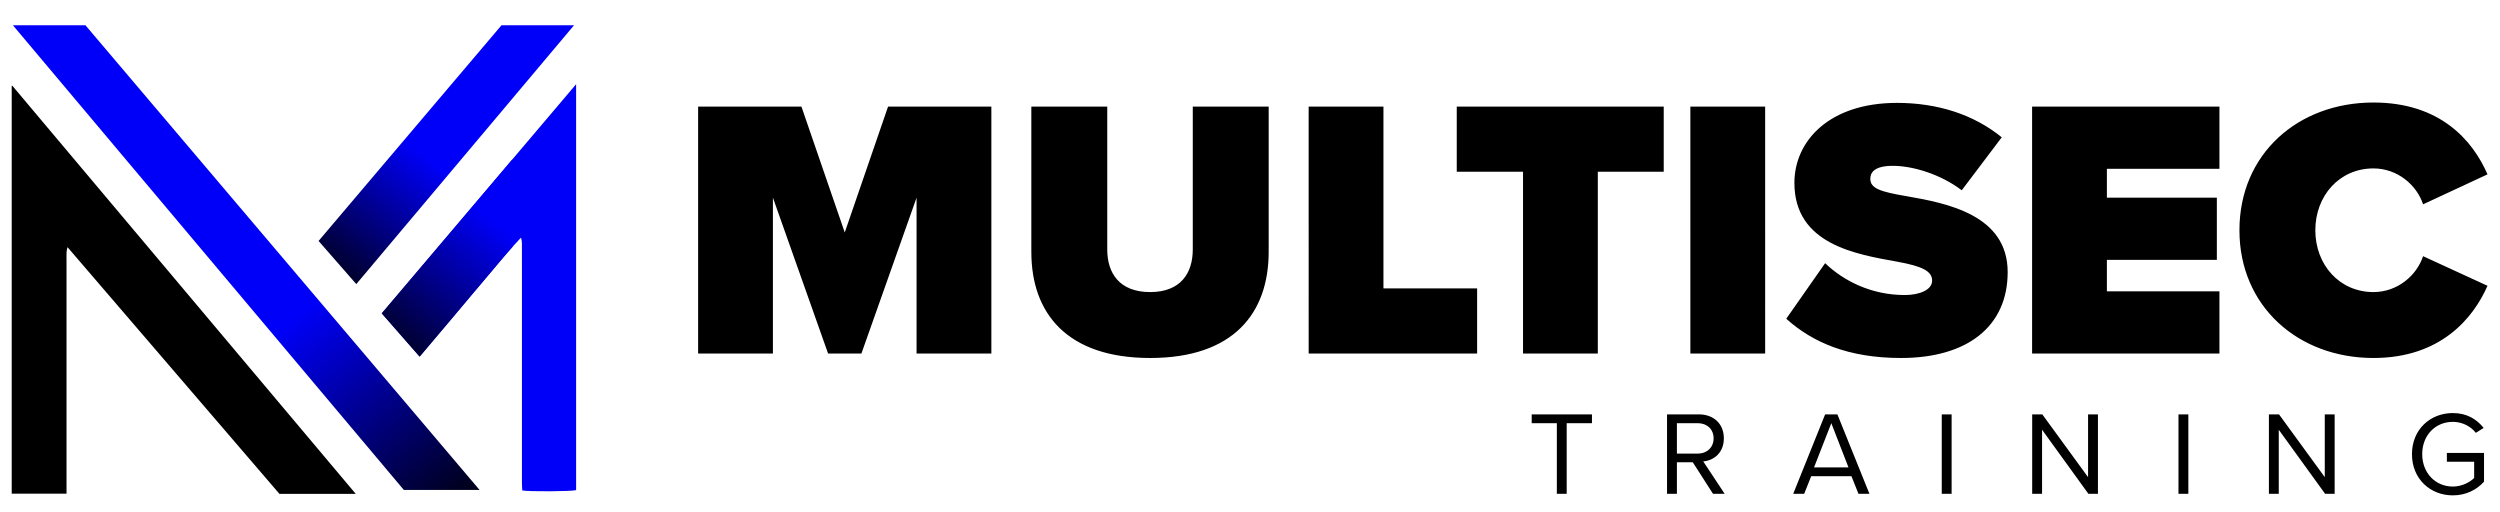 <svg xmlns="http://www.w3.org/2000/svg" xmlns:xlink="http://www.w3.org/1999/xlink" id="Layer_1" x="0px" y="0px" viewBox="0 0 200 41" style="enable-background:new 0 0 200 41;" xml:space="preserve"><style type="text/css">	.st0{fill:#0000F8;}	.st1{fill:url(#SVGID_1_);}	.st2{fill:url(#SVGID_00000056425319976029060250000010655109109364728222_);}	.st3{fill:url(#SVGID_00000079473461351801848740000008137122662971429780_);}</style><g>	<g>		<path d="M189.877,28.639c5.332,0,7.968-3.14,9.123-5.776l-5.154-2.369c-0.504,1.54-2.044,2.872-3.97,2.872   c-2.725,0-4.65-2.191-4.65-4.946s1.925-4.947,4.65-4.947c1.926,0,3.466,1.333,3.97,2.873L199,13.948   c-1.185-2.726-3.791-5.747-9.123-5.747c-6.042,0-10.722,4.117-10.722,10.219C179.154,24.492,183.835,28.639,189.877,28.639    M162.568,28.283h14.987v-4.976h-9.004V20.79h8.797v-4.976h-8.797v-2.31h9.004V8.527h-14.987V28.283z M142.901,25.499   c2.103,1.896,4.976,3.14,9.182,3.14c5.302,0,8.531-2.518,8.531-6.872c0-4.562-4.828-5.509-8.087-6.072   c-2.103-0.355-2.902-0.623-2.902-1.392c0-0.504,0.326-1.037,1.806-1.037c1.57,0,3.791,0.652,5.509,1.955l3.199-4.236   c-2.251-1.837-5.154-2.755-8.383-2.755c-5.42,0-8.204,3.051-8.204,6.398c0,4.946,4.976,5.716,8.234,6.308   c1.956,0.355,2.784,0.741,2.784,1.511c0,0.77-1.066,1.155-2.191,1.155c-2.666,0-4.887-1.126-6.369-2.548L142.901,25.499z    M135.229,28.283h5.983V8.527h-5.983V28.283z M121.842,28.283h5.983V13.74h5.273V8.527H116.54v5.213h5.302V28.283z    M104.693,28.283h13.477V23.07h-7.494V8.527h-5.983V28.283z M82.508,20.168c0,4.886,2.844,8.471,9.508,8.471   c6.664,0,9.478-3.584,9.478-8.5V8.527h-6.072V19.96c0,1.896-0.977,3.406-3.406,3.406c-2.459,0-3.436-1.51-3.436-3.406V8.527   h-6.073V20.168z M73.326,28.283h5.983V8.527h-8.264L67.58,18.597L64.114,8.527h-8.264v19.757h5.983v-12.47l4.414,12.47h2.665   l4.413-12.47V28.283z"></path>		<path d="M192.957,36.333c0,1.973,1.457,3.296,3.269,3.296c1.039,0,1.906-0.437,2.496-1.095v-2.297h-2.973v0.704h2.184v1.297   c-0.314,0.314-0.944,0.686-1.706,0.686c-1.392,0-2.45-1.087-2.45-2.592c0-1.516,1.058-2.584,2.45-2.584   c0.763,0,1.439,0.363,1.84,0.878l0.628-0.391c-0.561-0.697-1.342-1.191-2.467-1.191C194.415,33.045,192.957,34.36,192.957,36.333    M186.01,39.506h0.762v-6.356h-0.79v5.022l-3.661-5.022h-0.809v6.356h0.789v-5.127L186.01,39.506z M174.278,39.506h0.79v-6.356   h-0.79V39.506z M167.073,39.506h0.762v-6.356h-0.79v5.022l-3.661-5.022h-0.809v6.356h0.79v-5.127L167.073,39.506z M155.34,39.506   h0.789v-6.356h-0.789V39.506z M146.505,33.854l1.373,3.537h-2.755L146.505,33.854z M148.678,39.506h0.877l-2.563-6.356h-0.982   l-2.553,6.356h0.877l0.562-1.41h3.22L148.678,39.506z M137.089,35.065c0,0.716-0.515,1.221-1.268,1.221h-1.669v-2.432h1.669   C136.575,33.854,137.089,34.35,137.089,35.065 M137.042,39.506h0.932l-1.714-2.593c0.867-0.076,1.648-0.704,1.648-1.848   c0-1.173-0.829-1.915-1.992-1.915h-2.553v6.356h0.789V36.98h1.269L137.042,39.506z M124.547,39.506h0.789v-5.652h2.021v-0.704   h-4.821v0.704h2.011V39.506z"></path>		<path class="st0" d="M30.543,25.067c5.199-6.13,10.353-12.208,15.546-18.33V39.21c-0.355,0.106-3.693,0.13-4.307,0.028   c-0.009-0.194-0.027-0.4-0.027-0.606c-0.001-5.821-0.001-11.641-0.001-17.462c0-0.556,0.002-1.111-0.001-1.667   c-0.001-0.157-0.017-0.314-0.076-0.492c-0.965,1.01-1.831,2.085-2.724,3.136c-0.889,1.046-1.771,2.1-2.656,3.15   c-0.894,1.061-1.79,2.12-2.726,3.231C32.555,27.367,31.571,26.242,30.543,25.067"></path>		<linearGradient id="SVGID_1_" gradientUnits="userSpaceOnUse" x1="34.134" y1="12.598" x2="23.109" y2="26.289">			<stop offset="0" style="stop-color:#0000F8"></stop>			<stop offset="0.792" style="stop-color:#000000"></stop>		</linearGradient>		<path class="st1" d="M28.503,22.728c-1.028-1.177-2.015-2.305-3.018-3.452C30.383,13.5,35.258,7.753,40.12,2.02h5.804   C40.102,8.941,34.326,15.805,28.503,22.728"></path>					<linearGradient id="SVGID_00000002369511356482890670000004062954418213792904_" gradientUnits="userSpaceOnUse" x1="19.936" y1="20.893" x2="44.503" y2="50.547">			<stop offset="0.152" style="stop-color:#0000F8"></stop>			<stop offset="0.718" style="stop-color:#000000"></stop>		</linearGradient>		<path style="fill:url(#SVGID_00000002369511356482890670000004062954418213792904_);" d="M1.031,2.019h5.804   c10.482,12.358,20.98,24.737,31.53,37.175h-6.059C21.909,26.836,11.491,14.453,1.031,2.019"></path>	</g>	<path d="M28.457,39.507h-6.104C16.724,32.954,11.091,26.397,5.4,19.771c-0.037,0.183-0.071,0.283-0.075,0.382  c-0.009,0.229-0.003,0.458-0.003,0.687c0,6.001,0,12.001,0,18.002v0.651H0.937V6.869C0.931,6.875,0.94,6.861,0.95,6.86  C0.965,6.859,0.988,6.861,0.996,6.87C10.132,17.728,19.268,28.584,28.457,39.507"></path>			<linearGradient id="SVGID_00000098193644503324969580000005649019727496038278_" gradientUnits="userSpaceOnUse" x1="39.675" y1="17.837" x2="27.295" y2="32.328">		<stop offset="0" style="stop-color:#0000F8"></stop>		<stop offset="0.792" style="stop-color:#000000"></stop>	</linearGradient>	<path style="fill:url(#SVGID_00000098193644503324969580000005649019727496038278_);" d="M41,12.74v7.01  c-0.71,0.79-1.37,1.6-2.05,2.4c-0.89,1.04-1.77,2.1-2.65,3.15c-0.9,1.06-1.79,2.12-2.73,3.23c-1.02-1.16-2-2.29-3.03-3.46  C34.04,20.95,37.52,16.85,41,12.74z"></path></g></svg>